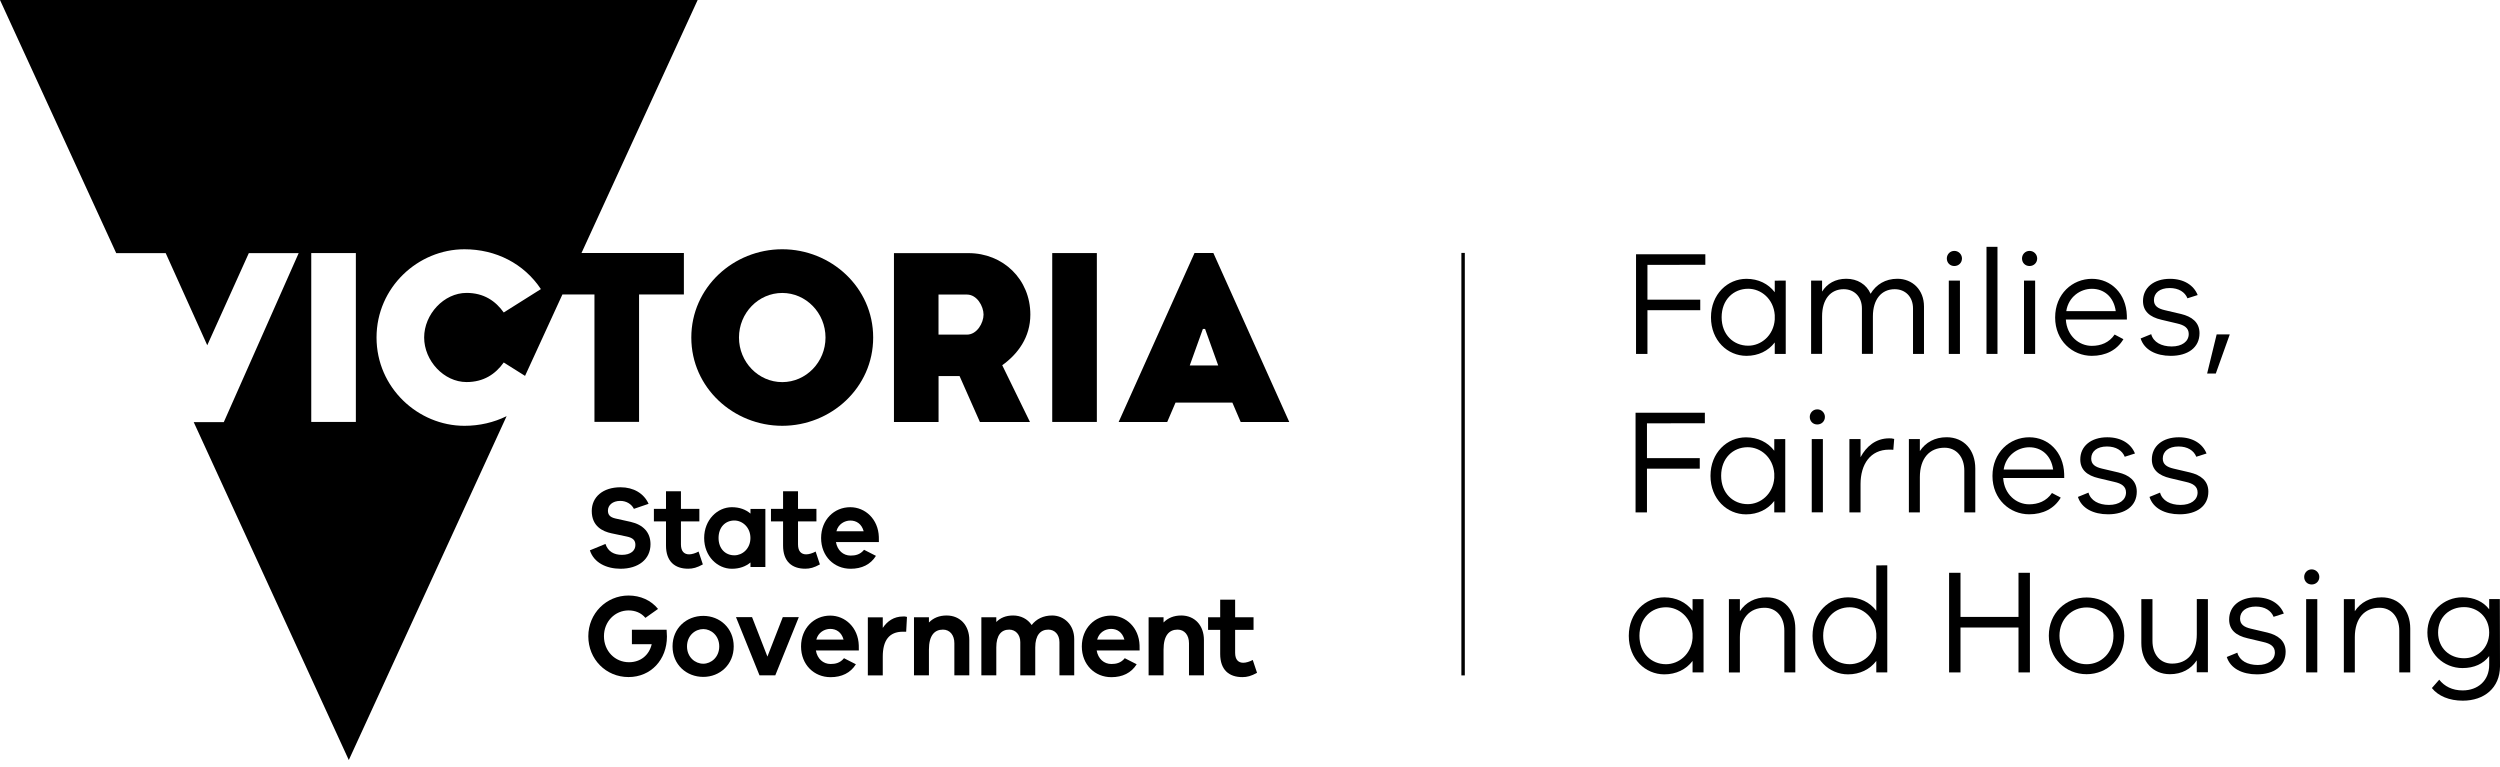 <svg width="215" xmlns="http://www.w3.org/2000/svg" height="66" fill="none"><g style="fill: rgb(0, 0, 0);"><path d="M102.729,21.759L96.203,36.292L100.380,36.292L101.094,34.626L105.985,34.626L106.699,36.292L110.877,36.292L104.350,21.759L102.729,21.759ZZM102.319,31.428L103.448,28.288L103.637,28.288L104.765,31.428L102.319,31.428ZZ" style="fill: rgb(0, 0, 0);" class="fills"/><path d="M59.998,0.000L0.000,0.000L9.994,21.769L14.250,21.769L17.824,29.692L21.398,21.769L25.686,21.769L19.247,36.302L16.659,36.302L29.997,65.363L43.569,35.789C42.473,36.330,41.239,36.620,39.940,36.620C35.956,36.620,32.382,33.346,32.382,29.028C32.382,24.711,35.956,21.437,39.940,21.437C42.630,21.437,45.052,22.656,46.517,24.862L43.321,26.874C42.607,25.868,41.594,25.190,40.124,25.190C38.171,25.190,36.477,27.031,36.477,29.024C36.477,31.016,38.167,32.857,40.124,32.857C41.589,32.857,42.607,32.179,43.321,31.173L45.154,32.326L48.368,25.323L51.123,25.323L51.123,36.283L54.959,36.283L54.959,25.323L58.814,25.323L58.814,21.759L50.008,21.759L59.998,0.000ZZM30.604,36.288L26.768,36.288L26.768,21.764L30.604,21.764L30.604,36.288ZZ" style="fill: rgb(0, 0, 0);" class="fills"/><path d="M67.273,21.436C63.082,21.436,59.453,24.710,59.453,29.028C59.453,33.346,63.082,36.619,67.273,36.619C71.464,36.619,75.093,33.346,75.093,29.028C75.093,24.710,71.464,21.436,67.273,21.436ZZM67.273,32.862C65.224,32.862,63.552,31.139,63.552,29.028C63.552,26.916,65.224,25.194,67.273,25.194C69.322,25.194,70.994,26.916,70.994,29.028C70.994,31.139,69.322,32.862,67.273,32.862ZZ" style="fill: rgb(0, 0, 0);" class="fills"/><path d="M88.610,27.055C88.610,24.013,86.262,21.769,83.291,21.769L76.880,21.769L76.880,36.293L80.716,36.293L80.716,32.340L82.522,32.340L84.272,36.293L88.578,36.293L86.192,31.410C87.537,30.442,88.610,29.010,88.610,27.055ZZM83.157,28.777L80.712,28.777L80.712,25.332L83.157,25.332C84.023,25.332,84.585,26.338,84.585,27.055C84.585,27.771,84.023,28.777,83.157,28.777ZZ" style="fill: rgb(0, 0, 0);" class="fills"/><path d="M94.329,21.764L90.492,21.764L90.492,36.287L94.329,36.287L94.329,21.764ZZ" style="fill: rgb(0, 0, 0);" class="fills"/><path d="M50.730,47.329L52.070,46.778C52.282,47.428,52.798,47.718,53.488,47.718C54.248,47.718,54.644,47.348,54.644,46.869C54.644,46.489,54.469,46.256,53.885,46.138L52.600,45.867C51.821,45.706,50.891,45.255,50.891,43.946C50.891,42.745,51.844,41.905,53.369,41.905C54.488,41.905,55.381,42.437,55.778,43.329L54.516,43.761C54.304,43.338,53.857,43.077,53.341,43.077C52.678,43.077,52.282,43.457,52.282,43.908C52.282,44.249,52.429,44.477,52.931,44.591L54.235,44.880C55.294,45.122,55.943,45.763,55.943,46.802C55.943,48.102,54.902,48.913,53.360,48.913C52.148,48.909,51.071,48.392,50.730,47.329ZZ" style="fill: rgb(0, 0, 0);" class="fills"/><path d="M60.445,48.539C59.938,48.819,59.588,48.909,59.183,48.909C58.036,48.909,57.276,48.287,57.276,46.916L57.276,44.843L56.235,44.843L56.235,43.761L57.276,43.761L57.276,42.247L58.561,42.247L58.561,43.761L60.145,43.761L60.145,44.843L58.561,44.843L58.561,46.817C58.561,47.419,58.842,47.675,59.270,47.675C59.491,47.675,59.823,47.576,60.076,47.433L60.445,48.539ZZ" style="fill: rgb(0, 0, 0);" class="fills"/><path d="M65.822,43.766L65.822,48.762L64.541,48.762L64.541,48.373C64.132,48.715,63.597,48.914,62.939,48.914C61.704,48.914,60.558,47.842,60.558,46.272C60.558,44.701,61.704,43.619,62.939,43.619C63.597,43.619,64.132,43.818,64.541,44.169L64.541,43.771L65.822,43.766ZL65.822,43.766ZZM64.537,46.267C64.537,45.346,63.846,44.763,63.155,44.763C62.377,44.763,61.796,45.341,61.796,46.267C61.796,47.187,62.381,47.757,63.155,47.757C63.846,47.761,64.537,47.187,64.537,46.267ZZ" style="fill: rgb(0, 0, 0);" class="fills"/><path d="M70.512,48.539C70.006,48.819,69.656,48.909,69.250,48.909C68.104,48.909,67.344,48.287,67.344,46.916L67.344,44.843L66.303,44.843L66.303,43.761L67.344,43.761L67.344,42.247L68.629,42.247L68.629,43.761L70.213,43.761L70.213,44.843L68.629,44.843L68.629,46.817C68.629,47.419,68.910,47.675,69.338,47.675C69.559,47.675,69.891,47.576,70.144,47.433L70.512,48.539ZZ" style="fill: rgb(0, 0, 0);" class="fills"/><path d="M75.584,46.618L71.891,46.618C72.015,47.339,72.522,47.780,73.153,47.780C73.539,47.780,73.968,47.709,74.309,47.282L75.331,47.804C74.866,48.554,74.106,48.914,73.153,48.914C71.734,48.914,70.615,47.842,70.615,46.272C70.615,44.701,71.734,43.619,73.120,43.619C74.415,43.619,75.529,44.649,75.580,46.172L75.584,46.618ZL75.584,46.618ZZM71.932,45.688L74.276,45.688C74.101,45.047,73.645,44.767,73.130,44.767C72.642,44.767,72.089,45.066,71.932,45.688ZZ" style="fill: rgb(0, 0, 0);" class="fills"/><path d="M57.356,54.745C57.356,56.737,55.974,58.227,54.054,58.227C52.110,58.227,50.595,56.695,50.595,54.721C50.595,52.757,52.142,51.215,54.054,51.215C55.076,51.215,55.988,51.623,56.591,52.368L55.505,53.136C55.136,52.695,54.620,52.496,54.058,52.496C52.893,52.496,51.940,53.445,51.940,54.716C51.940,55.988,52.884,56.951,54.095,56.951C55.086,56.951,55.827,56.348,56.048,55.399L54.344,55.399L54.344,54.156L57.328,54.156C57.347,54.398,57.356,54.588,57.356,54.745ZZ" style="fill: rgb(0, 0, 0);" class="fills"/><path d="M63.099,55.590C63.099,57.160,61.901,58.213,60.483,58.213C59.037,58.213,57.839,57.160,57.839,55.590C57.839,54.019,59.037,52.966,60.483,52.966C61.901,52.966,63.099,54.014,63.099,55.590ZZM61.855,55.590C61.855,54.660,61.155,54.100,60.483,54.100C59.783,54.100,59.083,54.660,59.083,55.590C59.083,56.520,59.783,57.080,60.483,57.080C61.155,57.080,61.855,56.520,61.855,55.590ZZ" style="fill: rgb(0, 0, 0);" class="fills"/><path d="M68.697,53.074L66.675,58.080L65.317,58.080L63.295,53.074L64.677,53.074L65.998,56.467L67.320,53.074L68.697,53.074ZZ" style="fill: rgb(0, 0, 0);" class="fills"/><path d="M73.860,55.941L70.166,55.941C70.291,56.662,70.797,57.103,71.428,57.103C71.815,57.103,72.243,57.032,72.584,56.605L73.607,57.127C73.142,57.876,72.382,58.237,71.428,58.237C70.010,58.237,68.890,57.165,68.890,55.594C68.890,54.024,70.010,52.942,71.396,52.942C72.690,52.942,73.805,53.971,73.855,55.495L73.860,55.941ZL73.860,55.941ZZM70.203,55.006L72.547,55.006C72.372,54.365,71.916,54.085,71.401,54.085C70.912,54.085,70.360,54.389,70.203,55.006ZZ" style="fill: rgb(0, 0, 0);" class="fills"/><path d="M78.000,53.055L77.931,54.327L77.650,54.327C76.467,54.327,75.918,55.077,75.918,56.472L75.918,58.085L74.634,58.085L74.634,53.089L75.918,53.089L75.918,54.000C76.305,53.421,76.872,53.018,77.659,53.018C77.784,53.013,77.880,53.013,78.000,53.055ZZ" style="fill: rgb(0, 0, 0);" class="fills"/><path d="M83.360,55.038L83.360,58.080L82.075,58.080L82.075,55.318C82.075,54.616,81.688,54.147,81.094,54.147C80.367,54.147,79.888,54.649,79.888,55.869L79.888,58.080L78.603,58.080L78.603,53.084L79.888,53.084L79.888,53.534C80.265,53.145,80.772,52.932,81.412,52.932C82.587,52.937,83.360,53.795,83.360,55.038ZZ" style="fill: rgb(0, 0, 0);" class="fills"/><path d="M92.383,54.958L92.383,58.080L91.112,58.080L91.112,55.228C91.112,54.559,90.693,54.147,90.159,54.147C89.477,54.147,89.031,54.626,89.031,55.679L89.031,58.080L87.745,58.080L87.745,55.228C87.745,54.559,87.326,54.147,86.792,54.147C86.111,54.147,85.682,54.626,85.682,55.679L85.682,58.080L84.397,58.080L84.397,53.084L85.682,53.084L85.682,53.492C86.023,53.141,86.497,52.932,87.128,52.932C87.778,52.932,88.372,53.221,88.722,53.753C89.123,53.240,89.712,52.932,90.490,52.932C91.508,52.937,92.383,53.734,92.383,54.958ZZ" style="fill: rgb(0, 0, 0);" class="fills"/><path d="M98.007,55.941L94.313,55.941C94.438,56.662,94.944,57.103,95.575,57.103C95.962,57.103,96.390,57.032,96.731,56.605L97.754,57.127C97.288,57.876,96.528,58.237,95.575,58.237C94.156,58.237,93.037,57.165,93.037,55.594C93.037,54.024,94.156,52.942,95.543,52.942C96.837,52.942,97.952,53.971,98.002,55.495L98.007,55.941ZL98.007,55.941ZZM94.355,55.006L96.699,55.006C96.524,54.365,96.068,54.085,95.552,54.085C95.064,54.085,94.511,54.389,94.355,55.006ZZ" style="fill: rgb(0, 0, 0);" class="fills"/><path d="M103.538,55.038L103.538,58.080L102.253,58.080L102.253,55.318C102.253,54.616,101.866,54.147,101.272,54.147C100.544,54.147,100.065,54.649,100.065,55.869L100.065,58.080L98.780,58.080L98.780,53.084L100.065,53.084L100.065,53.534C100.443,53.145,100.949,52.932,101.589,52.932C102.759,52.937,103.538,53.795,103.538,55.038ZZ" style="fill: rgb(0, 0, 0);" class="fills"/><path d="M108.105,57.862C107.598,58.142,107.248,58.232,106.843,58.232C105.696,58.232,104.936,57.610,104.936,56.239L104.936,54.166L103.895,54.166L103.895,53.084L104.936,53.084L104.936,51.570L106.221,51.570L106.221,53.084L107.805,53.084L107.805,54.166L106.221,54.166L106.221,56.139C106.221,56.742,106.502,56.998,106.930,56.998C107.151,56.998,107.483,56.899,107.736,56.756L108.105,57.862ZZ" style="fill: rgb(0, 0, 0);" class="fills"/><path d="M125.974,21.750L125.679,21.750L125.679,58.085L125.974,58.085L125.974,21.750ZZ" style="fill: rgb(0, 0, 0);" class="fills"/><path d="M141.680,22.778L141.680,25.772L146.222,25.772L146.222,26.679L141.680,26.679L141.680,30.436L140.699,30.436L140.699,21.867L146.659,21.867L146.659,22.774L141.680,22.778ZL141.680,22.778ZZ" style="fill: rgb(0, 0, 0);" class="fills"/><path d="M153.573,24.131L153.573,30.437L152.629,30.437L152.629,29.450C152.072,30.180,151.215,30.603,150.197,30.603C148.571,30.603,147.144,29.284,147.144,27.291C147.144,25.298,148.571,23.979,150.197,23.979C151.215,23.979,152.072,24.401,152.629,25.132L152.629,24.136L153.573,24.131ZL153.573,24.131ZZM152.629,27.481L152.629,27.096C152.528,25.701,151.450,24.833,150.345,24.833C149.078,24.833,148.060,25.777,148.060,27.286C148.060,28.781,149.078,29.730,150.345,29.730C151.450,29.734,152.528,28.861,152.629,27.481ZZ" style="fill: rgb(0, 0, 0);" class="fills"/><path d="M165.463,26.356L165.463,30.436L164.519,30.436L164.519,26.522C164.519,25.526,163.860,24.871,162.944,24.871C161.816,24.871,161.069,25.730,161.069,27.210L161.069,30.432L160.125,30.432L160.125,26.522C160.125,25.526,159.467,24.871,158.559,24.871C157.431,24.871,156.699,25.730,156.699,27.210L156.699,30.432L155.755,30.432L155.755,24.131L156.699,24.131L156.699,25.075C157.132,24.396,157.827,23.974,158.785,23.974C159.729,23.974,160.512,24.449,160.871,25.265C161.341,24.472,162.138,23.974,163.179,23.974C164.468,23.979,165.463,24.923,165.463,26.356ZZ" style="fill: rgb(0, 0, 0);" class="fills"/><path d="M168.730,22.227C168.730,22.598,168.445,22.878,168.072,22.878C167.698,22.878,167.427,22.598,167.427,22.227C167.427,21.881,167.698,21.577,168.072,21.577C168.440,21.573,168.730,21.881,168.730,22.227ZZM168.555,30.436L167.597,30.436L167.597,24.130L168.555,24.130L168.555,30.436ZZ" style="fill: rgb(0, 0, 0);" class="fills"/><path d="M171.783,30.436L170.839,30.436L170.839,21.227L171.783,21.227L171.783,30.436ZZ" style="fill: rgb(0, 0, 0);" class="fills"/><path d="M175.197,22.227C175.197,22.598,174.911,22.878,174.538,22.878C174.165,22.878,173.893,22.598,173.893,22.227C173.893,21.881,174.165,21.577,174.538,21.577C174.911,21.573,175.197,21.881,175.197,22.227ZZM175.022,30.436L174.064,30.436L174.064,24.130L175.022,24.130L175.022,30.436ZZ" style="fill: rgb(0, 0, 0);" class="fills"/><path d="M182.913,27.481L177.663,27.481C177.750,28.899,178.805,29.744,179.896,29.744C180.666,29.744,181.384,29.473,181.858,28.771L182.614,29.170C182.056,30.114,181.085,30.603,179.896,30.603C178.243,30.603,176.742,29.312,176.742,27.305C176.742,25.284,178.220,23.979,179.906,23.979C181.559,23.979,182.849,25.260,182.908,27.125L182.913,27.481ZL182.913,27.481ZZM177.700,26.755L181.955,26.755C181.780,25.516,180.937,24.838,179.906,24.838C178.915,24.833,177.888,25.526,177.700,26.755ZZ" style="fill: rgb(0, 0, 0);" class="fills"/><path d="M186.767,29.796C187.646,29.796,188.231,29.374,188.231,28.724C188.231,28.202,187.844,27.955,187.227,27.817L185.887,27.500C184.869,27.267,184.298,26.759,184.298,25.886C184.298,24.748,185.215,23.979,186.619,23.979C187.835,23.979,188.669,24.544,189.000,25.374L188.121,25.654C187.909,25.118,187.365,24.771,186.592,24.771C185.721,24.771,185.238,25.208,185.238,25.806C185.238,26.304,185.574,26.536,186.168,26.674L187.582,27.006C188.475,27.224,189.157,27.699,189.157,28.657C189.157,29.896,188.153,30.603,186.688,30.603C185.422,30.603,184.404,30.090,184.095,29.108L185.003,28.738C185.187,29.426,185.882,29.796,186.767,29.796ZZ" style="fill: rgb(0, 0, 0);" class="fills"/><path d="M190.558,32.126L189.812,32.126L190.632,28.761L191.751,28.761L191.751,28.785L190.558,32.126ZZ" style="fill: rgb(0, 0, 0);" class="fills"/><path d="M141.639,36.406L141.639,39.399L146.180,39.399L146.180,40.306L141.639,40.306L141.639,44.064L140.658,44.064L140.658,35.495L146.618,35.495L146.618,36.401L141.639,36.406ZL141.639,36.406ZZ" style="fill: rgb(0, 0, 0);" class="fills"/><path d="M153.532,37.758L153.532,44.064L152.587,44.064L152.587,43.082C152.030,43.812,151.174,44.235,150.156,44.235C148.530,44.235,147.102,42.916,147.102,40.923C147.102,38.930,148.530,37.611,150.156,37.611C151.174,37.611,152.030,38.033,152.587,38.764L152.587,37.768L153.532,37.758ZL153.532,37.758ZZM152.587,41.108L152.587,40.724C152.486,39.329,151.408,38.460,150.303,38.460C149.037,38.460,148.019,39.405,148.019,40.913C148.019,42.408,149.037,43.357,150.303,43.357C151.408,43.362,152.486,42.493,152.587,41.108ZZ" style="fill: rgb(0, 0, 0);" class="fills"/><path d="M156.943,35.855C156.943,36.225,156.658,36.505,156.284,36.505C155.911,36.505,155.640,36.225,155.640,35.855C155.640,35.509,155.911,35.205,156.284,35.205C156.658,35.200,156.943,35.509,156.943,35.855ZZM156.768,44.063L155.810,44.063L155.810,37.758L156.768,37.758L156.768,44.063ZZ" style="fill: rgb(0, 0, 0);" class="fills"/><path d="M162.900,37.749L162.826,38.684C162.715,38.669,162.577,38.669,162.467,38.669C160.841,38.669,160.007,39.936,160.007,41.635L160.007,44.064L159.049,44.064L159.049,37.759L160.007,37.759L160.007,39.319C160.505,38.385,161.324,37.697,162.467,37.697C162.619,37.697,162.729,37.697,162.900,37.749ZZ" style="fill: rgb(0, 0, 0);" class="fills"/><path d="M169.875,40.293L169.875,44.065L168.931,44.065L168.931,40.473C168.931,39.296,168.249,38.504,167.231,38.504C165.951,38.504,165.108,39.401,165.108,41.038L165.108,44.069L164.164,44.069L164.164,37.759L165.108,37.759L165.108,38.793C165.606,38.039,166.398,37.602,167.416,37.602C168.894,37.607,169.875,38.694,169.875,40.293ZZ" style="fill: rgb(0, 0, 0);" class="fills"/><path d="M177.523,41.108L172.273,41.108C172.361,42.526,173.415,43.371,174.507,43.371C175.276,43.371,175.994,43.100,176.469,42.398L177.224,42.797C176.667,43.741,175.695,44.230,174.507,44.230C172.853,44.230,171.352,42.939,171.352,40.932C171.352,38.911,172.830,37.606,174.516,37.606C176.169,37.606,177.459,38.887,177.519,40.752L177.523,41.108ZL177.523,41.108ZZM172.315,40.382L176.570,40.382C176.395,39.143,175.552,38.465,174.521,38.465C173.530,38.465,172.499,39.153,172.315,40.382ZZ" style="fill: rgb(0, 0, 0);" class="fills"/><path d="M181.373,43.423C182.252,43.423,182.837,43.001,182.837,42.351C182.837,41.829,182.451,41.582,181.833,41.444L180.493,41.126C179.475,40.894,178.904,40.386,178.904,39.513C178.904,38.375,179.821,37.606,181.225,37.606C182.441,37.606,183.275,38.171,183.607,39.001L182.727,39.281C182.515,38.745,181.972,38.398,181.198,38.398C180.327,38.398,179.844,38.835,179.844,39.433C179.844,39.931,180.180,40.163,180.774,40.301L182.188,40.633C183.081,40.851,183.763,41.326,183.763,42.284C183.763,43.523,182.759,44.230,181.295,44.230C180.028,44.230,179.010,43.717,178.702,42.735L179.609,42.365C179.798,43.053,180.493,43.423,181.373,43.423ZZ" style="fill: rgb(0, 0, 0);" class="fills"/><path d="M187.528,43.423C188.408,43.423,188.993,43.001,188.993,42.351C188.993,41.829,188.606,41.582,187.989,41.444L186.648,41.126C185.631,40.894,185.059,40.386,185.059,39.513C185.059,38.375,185.976,37.606,187.381,37.606C188.597,37.606,189.430,38.171,189.762,39.001L188.882,39.281C188.670,38.745,188.127,38.398,187.353,38.398C186.483,38.398,185.999,38.835,185.999,39.433C185.999,39.931,186.335,40.163,186.929,40.301L188.343,40.633C189.237,40.851,189.918,41.326,189.918,42.284C189.918,43.523,188.914,44.230,187.450,44.230C186.183,44.230,185.165,43.717,184.857,42.735L185.764,42.365C185.953,43.053,186.644,43.423,187.528,43.423ZZ" style="fill: rgb(0, 0, 0);" class="fills"/><path d="M146.505,51.523L146.505,57.829L145.561,57.829L145.561,56.842C145.004,57.573,144.147,57.995,143.129,57.995C141.504,57.995,140.076,56.676,140.076,54.683C140.076,52.691,141.504,51.372,143.129,51.372C144.147,51.372,145.004,51.794,145.561,52.524L145.561,51.528L146.505,51.523ZL146.505,51.523ZZM145.561,54.873L145.561,54.489C145.460,53.094,144.382,52.226,143.277,52.226C142.010,52.226,140.992,53.170,140.992,54.679C140.992,56.173,142.010,57.122,143.277,57.122C144.382,57.122,145.464,56.254,145.561,54.873ZZ" style="fill: rgb(0, 0, 0);" class="fills"/><path d="M154.397,54.057L154.397,57.829L153.453,57.829L153.453,54.237C153.453,53.061,152.771,52.268,151.754,52.268C150.473,52.268,149.630,53.165,149.630,54.802L149.630,57.834L148.686,57.834L148.686,51.528L149.630,51.528L149.630,52.563C150.128,51.808,150.920,51.372,151.938,51.372C153.416,51.372,154.397,52.458,154.397,54.057ZZ" style="fill: rgb(0, 0, 0);" class="fills"/><path d="M162.306,48.619L162.306,57.828L161.362,57.828L161.362,56.841C160.805,57.572,159.948,57.995,158.930,57.995C157.305,57.995,155.877,56.675,155.877,54.683C155.877,52.690,157.305,51.371,158.930,51.371C159.948,51.371,160.805,51.793,161.362,52.524L161.362,48.624L162.306,48.619ZL162.306,48.619ZZM161.362,54.872L161.362,54.488C161.261,53.093,160.183,52.225,159.078,52.225C157.811,52.225,156.793,53.169,156.793,54.678C156.793,56.173,157.811,57.121,159.078,57.121C160.183,57.121,161.265,56.253,161.362,54.872ZZ" style="fill: rgb(0, 0, 0);" class="fills"/><path d="M174.572,49.260L174.572,57.828L173.591,57.828L173.591,53.966L168.603,53.966L168.603,57.828L167.622,57.828L167.622,49.260L168.603,49.260L168.603,53.055L173.591,53.055L173.591,49.260L174.572,49.260ZZ" style="fill: rgb(0, 0, 0);" class="fills"/><path d="M182.688,54.670C182.688,56.601,181.246,57.981,179.450,57.981C177.626,57.981,176.199,56.601,176.199,54.670C176.199,52.739,177.626,51.382,179.450,51.382C181.251,51.382,182.688,52.739,182.688,54.670ZZM181.758,54.670C181.758,53.223,180.703,52.240,179.450,52.240C178.184,52.240,177.115,53.227,177.115,54.670C177.115,56.126,178.184,57.123,179.450,57.123C180.703,57.123,181.758,56.126,181.758,54.670ZZ" style="fill: rgb(0, 0, 0);" class="fills"/><path d="M189.879,51.524L189.879,57.815L188.921,57.815L188.921,56.790C188.423,57.545,187.631,57.981,186.613,57.981C185.135,57.981,184.154,56.895,184.154,55.296L184.154,51.524L185.112,51.524L185.112,55.116C185.112,56.292,185.784,57.070,186.802,57.070C188.082,57.070,188.925,56.188,188.925,54.551L188.925,51.519L189.879,51.524ZL189.879,51.524ZZ" style="fill: rgb(0, 0, 0);" class="fills"/><path d="M194.174,57.189C195.054,57.189,195.639,56.766,195.639,56.116C195.639,55.590,195.252,55.348,194.635,55.210L193.295,54.892C192.277,54.660,191.706,54.152,191.706,53.279C191.706,52.140,192.622,51.372,194.027,51.372C195.243,51.372,196.077,51.936,196.408,52.766L195.529,53.047C195.317,52.510,194.773,52.164,193.999,52.164C193.129,52.164,192.645,52.601,192.645,53.198C192.645,53.697,192.982,53.929,193.576,54.067L194.990,54.399C195.883,54.617,196.565,55.091,196.565,56.050C196.565,57.288,195.561,57.995,194.096,57.995C192.830,57.995,191.812,57.483,191.503,56.501L192.410,56.130C192.595,56.818,193.290,57.189,194.174,57.189ZZ" style="fill: rgb(0, 0, 0);" class="fills"/><path d="M199.462,49.616C199.462,49.986,199.177,50.266,198.804,50.266C198.431,50.266,198.159,49.986,198.159,49.616C198.159,49.269,198.431,48.966,198.804,48.966C199.177,48.966,199.462,49.274,199.462,49.616ZZM199.287,57.829L198.329,57.829L198.329,51.523L199.287,51.523L199.287,57.829ZZ" style="fill: rgb(0, 0, 0);" class="fills"/><path d="M207.282,54.057L207.282,57.829L206.338,57.829L206.338,54.237C206.338,53.061,205.656,52.268,204.639,52.268C203.358,52.268,202.515,53.165,202.515,54.802L202.515,57.834L201.571,57.834L201.571,51.528L202.515,51.528L202.515,52.563C203.013,51.808,203.805,51.372,204.823,51.372C206.301,51.372,207.282,52.458,207.282,54.057ZZ" style="fill: rgb(0, 0, 0);" class="fills"/><path d="M215.000,57.317C214.986,59.158,213.646,60.258,211.799,60.258C210.643,60.258,209.690,59.860,209.142,59.172L209.773,58.455C210.219,59.020,210.892,59.376,211.785,59.376C213.102,59.376,214.070,58.531,214.070,57.188L214.070,56.420C213.572,57.084,212.789,57.454,211.771,57.454C210.159,57.454,208.755,56.187,208.755,54.399C208.755,52.619,210.159,51.367,211.771,51.367C212.789,51.367,213.572,51.751,214.070,52.401L214.070,51.519L214.986,51.519L215.000,57.317ZZM214.070,54.399C214.070,53.056,213.052,52.211,211.910,52.211C210.666,52.211,209.676,53.056,209.676,54.399C209.676,55.741,210.671,56.610,211.910,56.610C213.052,56.614,214.070,55.741,214.070,54.399ZZ" style="fill: rgb(0, 0, 0);" class="fills"/></g></svg>